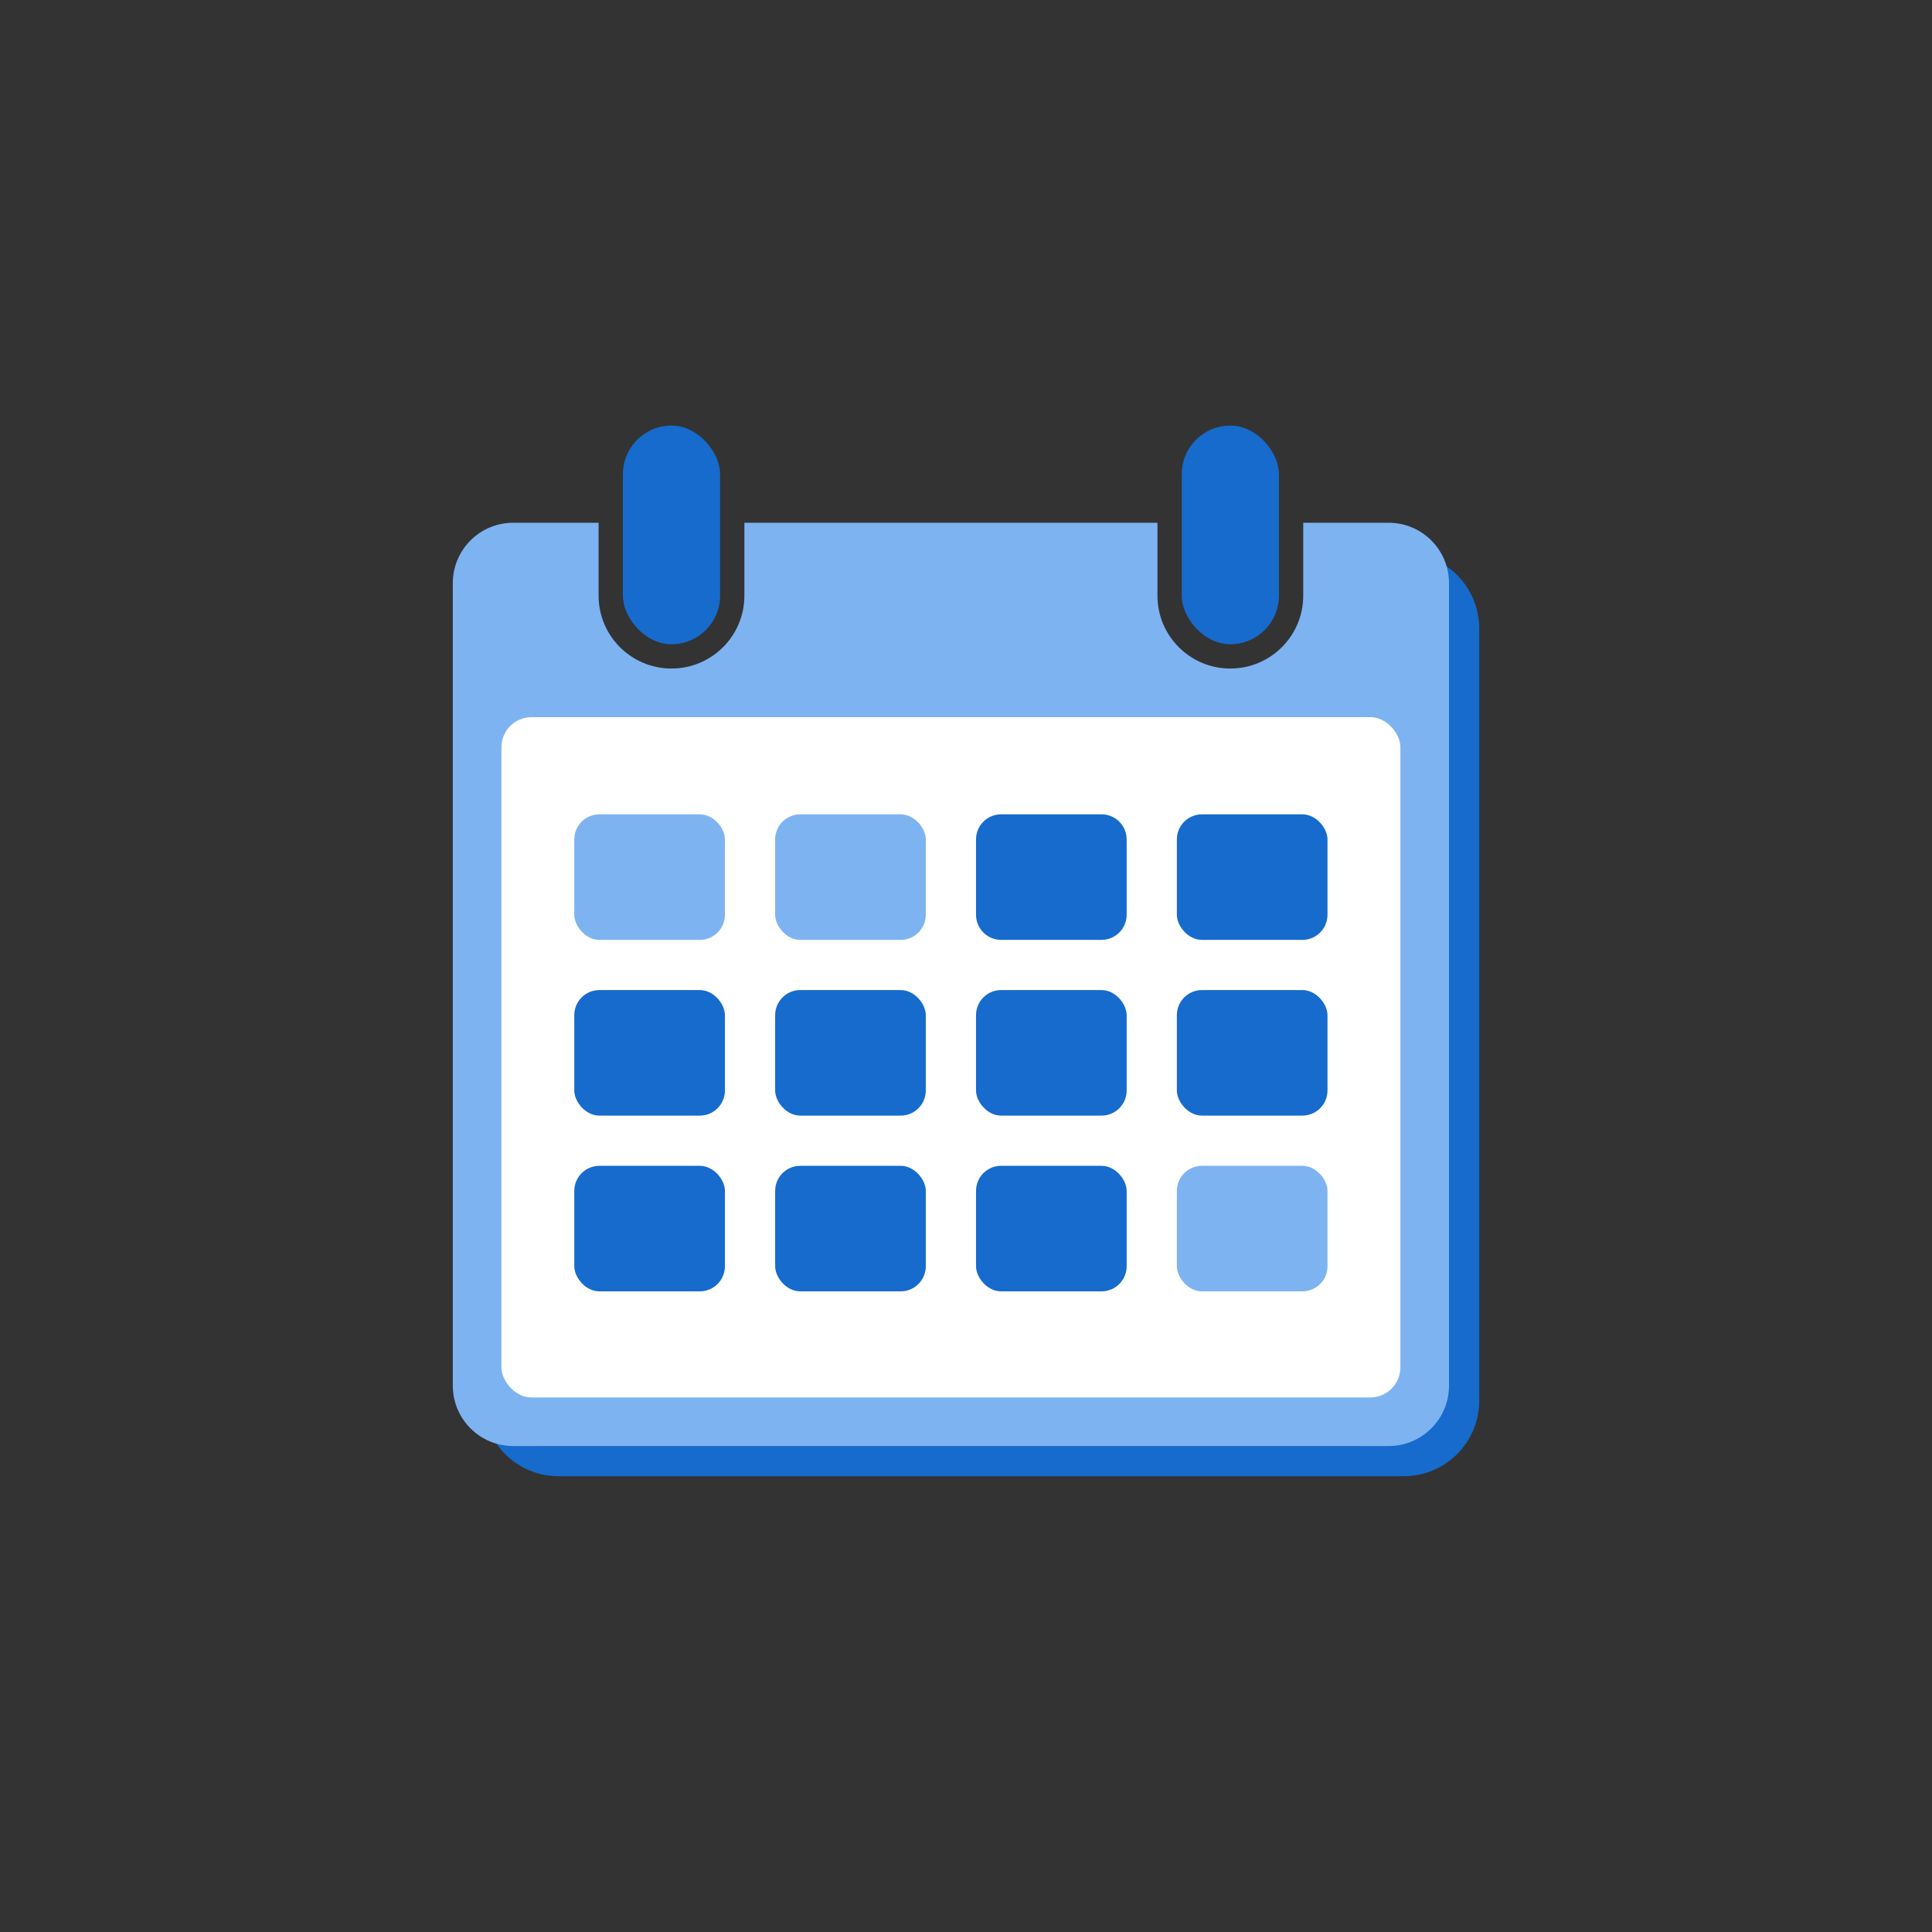 <svg width="64" height="64" viewBox="0 0 64 64" fill="none" xmlns="http://www.w3.org/2000/svg">
<rect x="0" y="0" width="64" height="64" fill="#333333" stroke="none"/>
<path fill-rule="evenodd" clip-rule="evenodd" d="M16.155 47.268C16.507 48.222 17.424 48.902 18.501 48.902H46.501C47.882 48.902 49.001 47.783 49.001 46.402V20.817C49.001 19.74 48.319 18.822 47.364 18.47C47.763 18.979 48 19.62 48 20.317V44.902C48 46.559 46.657 47.902 45 47.902H18C17.304 47.902 16.664 47.665 16.155 47.268Z" fill="#166BCD"/>
<path fill-rule="evenodd" clip-rule="evenodd" d="M19.829 17.317H17C15.895 17.317 15 18.212 15 19.317V45.902C15 47.007 15.895 47.902 17 47.902H46C47.105 47.902 48 47.007 48 45.902V19.317C48 18.212 47.105 17.317 46 17.317H43.171V19.732C43.171 21.065 42.09 22.146 40.756 22.146C39.422 22.146 38.342 21.065 38.342 19.732V17.317H24.659V19.732C24.659 21.065 23.578 22.146 22.244 22.146C20.91 22.146 19.829 21.065 19.829 19.732V17.317Z" fill="#7EB3F1"/>
<rect x="16.61" y="23.756" width="29.78" height="22.537" rx="1" fill="white"/>
<rect x="20.634" y="14.098" width="3.22" height="7.244" rx="1.61" fill="#166BCD"/>
<rect x="39.146" y="14.098" width="3.22" height="7.244" rx="1.61" fill="#166BCD"/>
<rect x="25.678" y="26.976" width="4.99" height="4.159" rx="0.832" fill="#7EB3F1"/>
<rect x="19.024" y="26.976" width="4.99" height="4.159" rx="0.832" fill="#7EB3F1"/>
<rect x="25.678" y="32.797" width="4.99" height="4.159" rx="0.832" fill="#166BCD"/>
<rect x="25.678" y="38.619" width="4.99" height="4.159" rx="0.832" fill="#166BCD"/>
<rect x="19.024" y="32.797" width="4.99" height="4.159" rx="0.832" fill="#166BCD"/>
<rect x="19.024" y="38.619" width="4.99" height="4.159" rx="0.832" fill="#166BCD"/>
<path d="M32.332 27.807C32.332 27.348 32.704 26.976 33.163 26.976H36.49C36.95 26.976 37.322 27.348 37.322 27.807V30.302C37.322 30.762 36.95 31.134 36.49 31.134H33.163C32.704 31.134 32.332 30.762 32.332 30.302V27.807Z" fill="#166BCD"/>
<rect x="32.332" y="32.797" width="4.99" height="4.159" rx="0.832" fill="#166BCD"/>
<rect x="32.332" y="38.619" width="4.99" height="4.159" rx="0.832" fill="#166BCD"/>
<rect x="38.985" y="26.976" width="4.99" height="4.159" rx="0.832" fill="#166BCD"/>
<rect x="38.985" y="32.797" width="4.99" height="4.159" rx="0.832" fill="#166BCD"/>
<rect x="38.985" y="38.619" width="4.99" height="4.159" rx="0.832" fill="#7EB3F1"/>
</svg>
